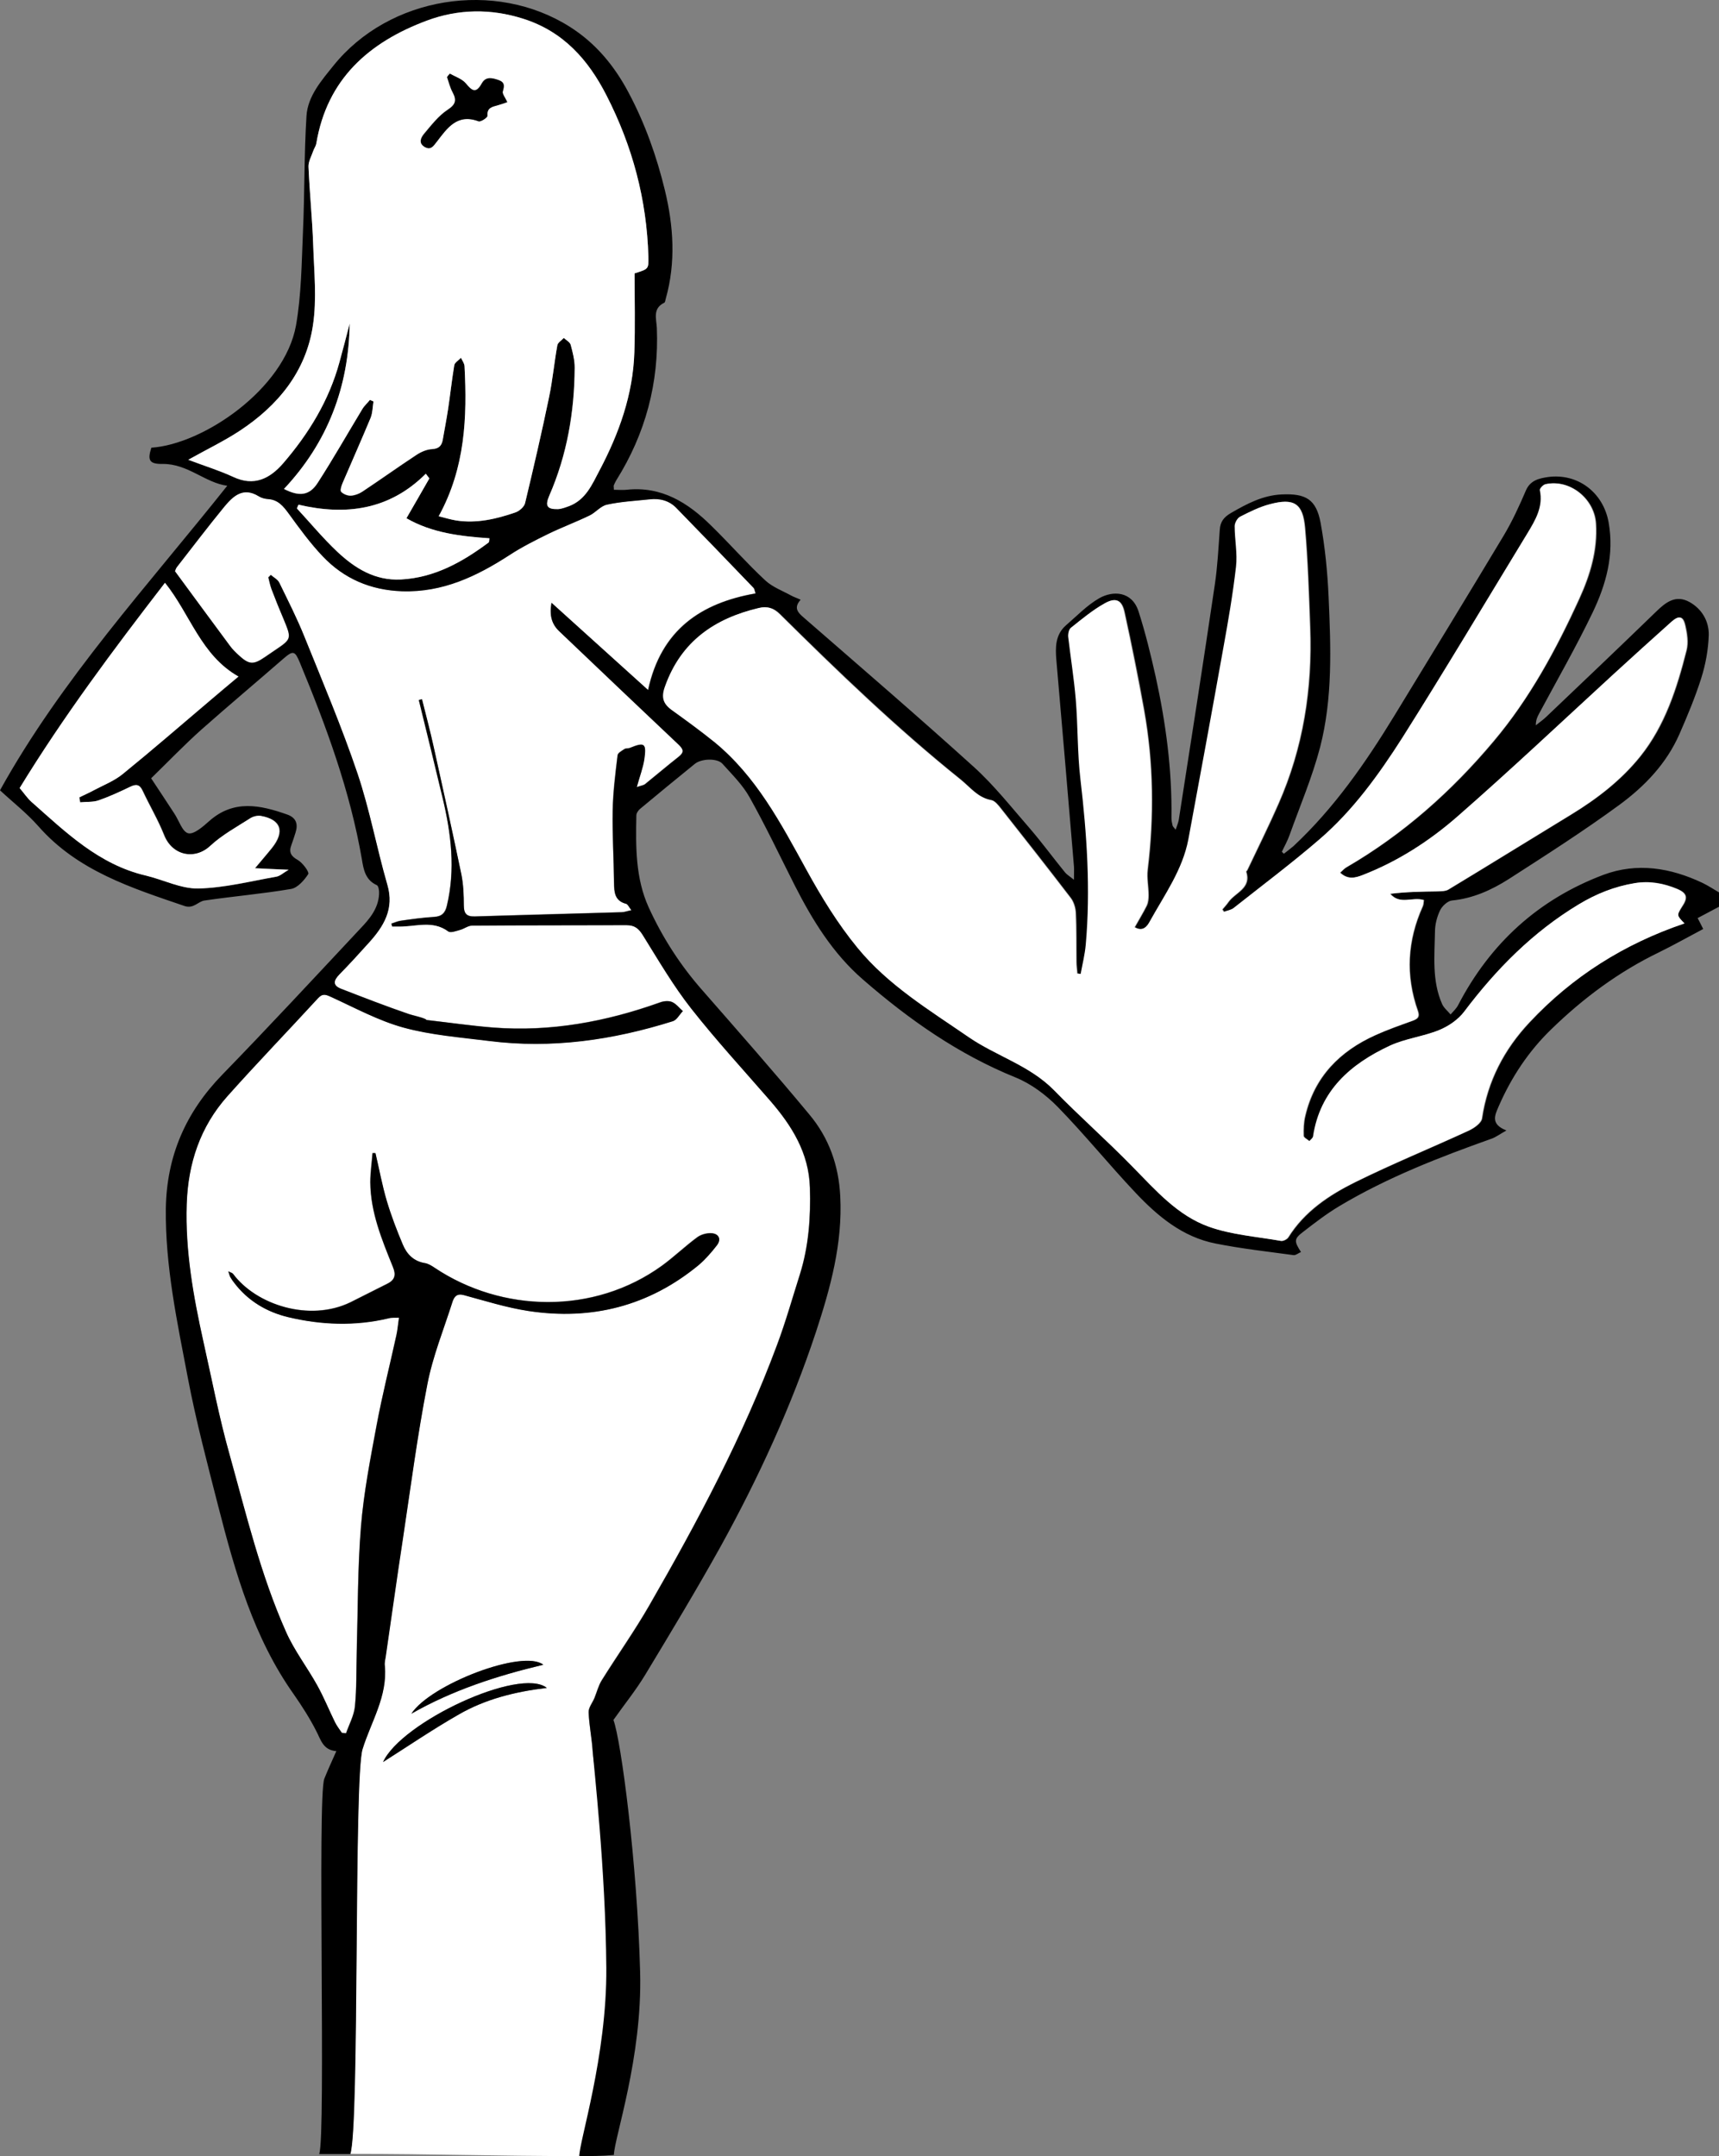 <?xml version="1.0" encoding="utf-8"?>
<!-- Generator: Adobe Illustrator 20.0.0, SVG Export Plug-In . SVG Version: 6.00 Build 0)  -->
<svg version="1.1" id="Capa_1" xmlns="http://www.w3.org/2000/svg" xmlns:xlink="http://www.w3.org/1999/xlink" x="0px" y="0px"
	 viewBox="0 0 772.3 968.5" style="enable-background:new 0 0 772.3 968.5;" xml:space="preserve">
<rect x="0" y="0" width="772.3" height="968.5" fill="#808080" stroke="none"/>
<style type="text/css">
	.st0{fill:#FFFFFF;}
</style>
<g>
	<path class="st0" d="M260.3,968.5c-39.3,0-63.7-1-103-1c4.2-12.6,1.5-169.2,5.5-181.9c3.9-12.3,11.3-23.7,10-37.5
		c-0.1-1.3,0.2-2.6,0.4-4c2.5-17.6,5-35.2,7.7-52.8c3.5-23.2,6.6-46.5,11-69.5c2.5-12.6,7.4-24.8,11.3-37.1c0.7-2.4,1.9-3.9,5.2-3
		c9.6,2.6,19.1,5.6,28.9,7.1c28.5,4.4,54.3-2.1,76.6-20.7c3-2.5,5.7-5.6,8.1-8.8c2-2.6,1-5.1-2.2-5.4c-2.2-0.2-4.9,0.5-6.6,1.8
		c-5.5,4-10.4,8.8-15.9,12.8c-30.6,22.1-71.9,21.1-102.1,0.9c-1.4-0.9-2.9-1.9-4.4-2.1c-5-0.8-8.1-4-9.9-8.3
		c-2.7-6.4-5.2-13-7.2-19.6c-2.1-7-3.4-14.3-5.1-21.5c-0.4,0-0.9,0-1.3,0c-0.4,4.4-1,8.8-1,13.1c0.1,13.5,5.1,25.7,10.1,37.9
		c1.5,3.6,1.1,6-2.5,7.7c-5.5,2.7-11,5.6-16.5,8.3c-18.3,8.9-42.3,1.3-52.8-12.8c-0.3-0.4-0.9-0.5-2.1-1.1c0.5,1.4,0.6,2,0.9,2.6
		c0.5,0.9,1.1,1.7,1.7,2.5c6.2,8.2,14.8,13.2,24.4,15.5c14.8,3.5,30,4.1,45,0.5c1.3-0.3,2.8-0.2,4.7-0.3c-0.4,3.1-0.6,5.6-1.2,8
		c-2.9,13.5-6.3,26.9-8.9,40.5c-2.8,15-5.7,30.2-7,45.4c-1.5,18.6-1.3,37.3-1.9,55.9c-0.2,8.3,0,16.6-0.8,24.8
		c-0.4,4.1-2.6,8.1-4,12.1c-0.6-0.1-1.2-0.1-1.9-0.2c-1-1.6-2.2-3.1-3.1-4.8c-2.7-5.5-5-11.3-8-16.6c-4.5-8.1-10.3-15.6-14-24
		C117,707.3,110.5,680,103,653.1c-4.6-16.6-7.9-33.7-11.7-50.5c-4.5-20.3-8.2-40.8-7.5-61.8c0.6-18.3,6-34.8,18.3-48.5
		c13.3-14.9,27.2-29.3,40.7-44c2.1-2.3,3.6-1.6,6-0.5c10.7,4.9,21.2,10.7,32.4,13.7c12.4,3.4,25.4,4.3,38.3,6
		c28.3,3.6,55.8-0.4,82.8-8.9c1.8-0.6,3-2.9,4.4-4.5c-1.6-1.4-3-3.3-4.9-4.1c-1.5-0.6-3.7-0.4-5.3,0.2c-24.3,8.7-49.2,13.3-75,11.3
		c-10-0.8-20-2.2-30-3.4c-0.1-0.8-6.3-2.1-8-2.7c-10.2-3.5-20.3-7.4-30.3-11.3c-3.8-1.5-3.5-3.7-0.9-6.4c4.5-4.6,8.9-9.4,13.3-14.3
		c6.7-7.4,11.5-15.2,8.3-26.1c-4.8-16.6-7.9-33.7-13.4-50c-7-20.7-15.6-41-23.8-61.3c-3.3-8.3-7.4-16.3-11.3-24.3
		c-0.7-1.4-2.5-2.3-3.8-3.5c-0.4,0.4-0.7,0.7-1.1,1.1c0.5,1.7,0.8,3.5,1.4,5.2c1.7,4.5,3.5,9,5.4,13.4c3.7,9,3.8,9-4.1,14.3
		c-1.4,0.9-2.7,1.9-4.1,2.8c-5.4,3.7-7.2,3.6-12.2-1c-1.3-1.2-2.7-2.5-3.7-4c-8.2-11.1-16.4-22.2-24.7-33.5c0.2-0.4,0.4-1.3,0.9-1.9
		c7.1-9.1,14-18.2,21.3-27.1c3.9-4.7,8.4-9,15.4-4.7c1.2,0.8,2.8,1.2,4.3,1.3c4.5,0.3,6.9,3.3,9.3,6.6c4.8,6.6,9.6,13.2,15.2,19.1
		c9.6,10.1,21.5,15.2,35.6,15.7c18.3,0.6,33.6-6.7,48.4-16.3c5.5-3.6,11.5-6.6,17.4-9.5c6-3,12.3-5.3,18.4-8.2
		c2.8-1.3,5.1-4.3,7.9-4.9c6.3-1.3,12.8-1.7,19.3-2.4c4.5-0.5,8.7,0.6,11.9,3.9C315.4,240,327,252,338.5,264
		c0.4,0.4,0.4,1.2,0.9,2.5c-24.5,4.3-42.5,16.3-48.3,43.4c-15.1-13.6-28.9-26.1-43.4-39.2c-1,5.7,0.2,9.6,3.5,12.8
		c17.8,17,35.6,34,53.6,50.9c2.3,2.2,2.5,3.5,0,5.5c-5.1,4-10,8.2-15.1,12.3c-0.7,0.5-1.7,0.6-3.7,1.3c1.3-4.8,2.8-8.6,3.4-12.6
		c1.1-7.1,0.1-7.7-6.5-5c-0.7,0.3-1.8,0.1-2.4,0.5c-1.2,0.8-3,1.7-3.1,2.8c-1,8.2-2.1,16.5-2.2,24.8c-0.2,10.8,0.5,21.6,0.6,32.5
		c0,4.3,0.3,8,5.4,9.4c0.8,0.2,1.3,1.5,2.4,2.9c-2,0.4-3.2,0.9-4.4,0.9c-22,0.6-44,1.2-66,1.9c-3.8,0.1-4.8-1.5-4.9-5
		c0-4.6-0.2-9.4-1.1-13.9c-3.9-19.1-8.1-38.1-12.4-57.1c-1.6-7.2-3.5-14.4-5.3-21.6c-0.5,0.1-1,0.2-1.4,0.4
		c3.6,14.7,7.2,29.4,10.7,44c3.9,16,5.8,32.1,1.9,48.4c-0.8,3.2-2.3,4.8-5.7,5c-5,0.3-9.9,1-14.9,1.7c-1.5,0.2-2.8,0.8-4.3,1.3
		c0.1,0.4,0.2,0.9,0.3,1.3c1,0,2.1,0,3.1,0c7.4,0,15-3,22.1,2.2c1.1,0.8,3.6-0.3,5.4-0.7c1.8-0.5,3.5-1.9,5.3-1.9
		c23.1-0.1,46.3-0.1,69.4-0.2c3.7,0,5.5,1.6,7.4,4.6c6.9,11.2,13.6,22.6,21.7,32.9c11.2,14.3,23.5,27.6,35.4,41.3
		c9.8,11.3,17.4,23.6,17.9,39.1c0.4,13.2-0.5,26.3-4.5,39c-3.3,10.6-6.4,21.4-10.3,31.8c-15.2,40.9-35.6,79.2-57.3,116.8
		c-6.6,11.5-14.4,22.4-21.4,33.7c-1.5,2.4-2.2,5.3-3.3,8c-0.9,2.1-2.7,4.3-2.6,6.4c0.2,5.8,1.5,11.6,1.8,17.4
		c0.5,7.4,10.9,61.3,11.3,108.5C277.8,930.5,260,963.2,260.3,968.5z M172.1,791.5c10.8-6.8,22.2-14.5,34-21.4
		c11.9-6.8,25.1-10.2,39.5-11.9C233.6,748.6,180.3,773.5,172.1,791.5z M184.8,769.8c18.4-10.5,38.3-17,59.3-22
		C235,740.6,193.4,756.6,184.8,769.8z"/>
	<path d="M260.3,968.5c-0.3-5.8,12.4-44.8,12.1-84.5c-0.3-44.4-5.7-90.9-6.1-97.4c-0.4-5.8-1.6-11.6-1.8-17.4
		c-0.1-2.1,1.7-4.2,2.6-6.4c1.1-2.7,1.8-5.6,3.3-8c7.1-11.3,14.8-22.2,21.4-33.7c21.7-37.7,42.1-76,57.3-116.8
		c3.9-10.4,6.9-21.2,10.3-31.8c4-12.7,4.9-25.8,4.5-39c-0.4-15.6-8.1-27.8-17.9-39.1c-11.9-13.7-24.2-27.1-35.4-41.3
		c-8.1-10.3-14.7-21.7-21.7-32.9c-1.9-3.1-3.7-4.6-7.4-4.6c-23.1,0.1-46.3,0-69.4,0.2c-1.8,0-3.5,1.4-5.3,1.9s-4.4,1.5-5.4,0.7
		c-7-5.2-14.7-2.1-22.1-2.2c-1,0-2.1,0-3.1,0c-0.1-0.4-0.2-0.9-0.3-1.3c1.4-0.4,2.8-1.1,4.3-1.3c4.9-0.7,9.9-1.4,14.9-1.7
		c3.5-0.2,5-1.8,5.7-5c3.9-16.3,1.9-32.4-1.9-48.4c-3.5-14.7-7.1-29.4-10.7-44c0.5-0.1,1-0.2,1.4-0.4c1.8,7.2,3.7,14.3,5.3,21.6
		c4.2,19,8.4,38,12.4,57.1c0.9,4.5,1.1,9.3,1.1,13.9c0,3.6,1.1,5.1,4.9,5c22-0.7,44-1.2,66-1.9c1.2,0,2.4-0.5,4.4-0.9
		c-1.1-1.4-1.6-2.7-2.4-2.9c-5.1-1.3-5.3-5.1-5.4-9.4c-0.1-10.8-0.8-21.6-0.6-32.5c0.2-8.3,1.2-16.6,2.2-24.8c0.1-1,1.9-2,3.1-2.8
		c0.6-0.4,1.6-0.2,2.4-0.5c6.6-2.7,7.5-2.1,6.5,5c-0.6,4-2.1,7.8-3.4,12.6c2-0.7,3.1-0.8,3.7-1.3c5.1-4.1,10-8.3,15.1-12.3
		c2.5-2,2.4-3.2,0-5.5c-17.9-16.9-35.7-33.9-53.6-50.9c-3.4-3.2-4.5-7-3.5-12.8c14.5,13.1,28.3,25.6,43.4,39.2
		c5.9-27.1,23.8-39.1,48.3-43.4c-0.4-1.3-0.5-2.1-0.9-2.5c-11.5-12-23.1-24-34.7-35.9c-3.2-3.3-7.4-4.4-11.9-3.9
		c-6.4,0.7-13,1-19.3,2.4c-2.9,0.6-5.1,3.6-7.9,4.9c-6,2.9-12.4,5.3-18.4,8.2c-5.9,2.9-11.9,5.9-17.4,9.5
		c-14.8,9.6-30.1,16.9-48.4,16.3c-14.1-0.5-26-5.6-35.6-15.7c-5.6-5.9-10.4-12.5-15.2-19.1c-2.5-3.4-4.8-6.3-9.3-6.6
		c-1.5-0.1-3-0.5-4.3-1.3c-7-4.3-11.5,0-15.4,4.7c-7.3,8.9-14.2,18-21.3,27.1c-0.5,0.6-0.7,1.5-0.9,1.9
		c8.4,11.4,16.5,22.5,24.7,33.5c1.1,1.5,2.4,2.8,3.7,4c4.9,4.6,6.8,4.7,12.2,1c1.4-0.9,2.7-1.9,4.1-2.8c7.9-5.3,7.8-5.3,4.1-14.3
		c-1.9-4.5-3.7-8.9-5.4-13.4c-0.6-1.7-1-3.5-1.4-5.2c0.4-0.4,0.7-0.7,1.1-1.1c1.3,1.1,3.1,2,3.8,3.5c3.9,8,8,16.1,11.3,24.3
		c8.2,20.3,16.8,40.6,23.8,61.3c5.5,16.3,8.6,33.4,13.4,50c3.2,10.9-1.6,18.7-8.3,26.1c-4.3,4.8-8.7,9.6-13.3,14.3
		c-2.6,2.7-3,4.9,0.9,6.4c10.1,3.9,20.1,7.8,30.3,11.3c1.6,0.6,7.9,1.9,8,2.7c10,1.1,20,2.6,30,3.4c25.8,2,50.7-2.6,75-11.3
		c1.6-0.6,3.8-0.8,5.3-0.2c1.9,0.8,3.3,2.7,4.9,4.1c-1.5,1.5-2.7,3.9-4.4,4.5c-27,8.5-54.5,12.5-82.8,8.9c-12.8-1.6-25.9-2.6-38.3-6
		c-11.2-3.1-21.7-8.8-32.4-13.7c-2.4-1.1-3.9-1.8-6,0.5c-13.5,14.7-27.4,29.1-40.7,44c-12.2,13.7-17.7,30.1-18.3,48.5
		c-0.7,21,3,41.5,7.5,61.8c3.8,16.9,7,33.9,11.7,50.5c7.5,26.9,14,54.2,25.4,79.8c3.7,8.4,9.5,15.9,14,24c3,5.4,5.3,11.1,8,16.6
		c0.8,1.7,2,3.2,3.1,4.8c0.6,0.1,1.2,0.1,1.9,0.2c1.4-4,3.6-8,4-12.1c0.8-8.2,0.6-16.5,0.8-24.8c0.5-18.6,0.4-37.3,1.9-55.9
		c1.2-15.2,4.2-30.3,7-45.4c2.5-13.6,5.9-27,8.9-40.5c0.5-2.4,0.7-4.9,1.2-8c-2,0.1-3.4-0.1-4.7,0.3c-15.1,3.6-30.2,3-45-0.5
		c-9.7-2.3-18.2-7.3-24.4-15.5c-0.6-0.8-1.2-1.6-1.7-2.5c-0.3-0.5-0.4-1.2-0.9-2.6c1.1,0.6,1.8,0.7,2.1,1.1
		c10.5,14.1,34.5,21.7,52.8,12.8c5.5-2.7,11-5.6,16.5-8.3c3.6-1.8,4-4.1,2.5-7.7c-4.9-12.2-10-24.5-10.1-37.9c0-4.4,0.7-8.8,1-13.1
		c0.4,0,0.9,0,1.3,0c1.7,7.2,3,14.4,5.1,21.5c2,6.7,4.5,13.2,7.2,19.6c1.8,4.3,4.9,7.5,9.9,8.3c1.6,0.3,3.1,1.2,4.4,2.1
		c30.2,20.2,71.5,21.2,102.1-0.9c5.5-4,10.5-8.8,15.9-12.8c1.8-1.3,4.5-2,6.6-1.8c3.2,0.3,4.2,2.8,2.2,5.4c-2.4,3.1-5.1,6.2-8.1,8.8
		c-22.4,18.5-48.2,25-76.6,20.7c-9.8-1.5-19.3-4.5-28.9-7.1c-3.2-0.9-4.4,0.6-5.2,3c-3.9,12.3-8.9,24.5-11.3,37.1
		c-4.5,23-7.5,46.3-11,69.5c-2.7,17.6-5.1,35.2-7.7,52.8c-0.2,1.3-0.6,2.7-0.4,4c1.3,13.8-6.2,25.2-10,37.5
		c-4,12.7-1.3,169.3-5.5,181.9c-4.7,0-9.3,0-14,0c3.1-8.2-0.9-160.4,2.3-168.6c1.6-4,3.4-7.9,5.4-12.4c-6-0.5-6.9-5-9-9
		c-2.9-5.7-6.4-11.2-10.1-16.5c-18-25.4-26.3-54.7-33.9-84.3c-4.9-19.2-10-38.4-13.7-57.8c-4.8-25.2-10.2-50.2-9.9-76.2
		c0.4-23.7,9-43.2,25.3-60c21-21.6,41.5-43.7,62.1-65.7c4.1-4.3,8.1-9,8.4-15.5c0.1-1.4-0.2-3.6-1-4c-5.2-2.3-6-7.2-6.7-11.5
		c-5.3-30.8-16-59.8-27.9-88.5c-2.2-5.3-3-5.5-7.3-1.8c-12.3,10.7-24.8,21.2-37,32c-7.6,6.8-14.7,14.2-22.5,21.8
		c3.2,4.8,6.8,10.3,10.4,15.8c2.1,3.1,3.6,8.3,6.3,8.9c2.5,0.6,6.6-3,9.3-5.4c11.1-9.9,23-7.3,35.2-3c3.9,1.4,4.9,4.2,3.7,8
		c-0.6,1.9-1.2,3.8-1.9,5.7c-1.2,3.2-0.2,5,2.9,6.7c2.2,1.3,5.2,5.4,4.7,6.3c-1.8,2.8-4.8,6.2-7.7,6.7c-12.9,2.2-26,3.3-38.9,5.2
		c-2.9,0.4-4.9,3.8-8.9,2.5c-24-8.2-48.1-15.8-65.7-35.8C12,365.2,5.7,360.3,0,355c27.8-50.1,66.4-91.9,102.1-136.8
		c-9.9-1.3-17.7-9.9-29-9.8c-6.1,0.1-6.9-1.7-5.1-7.3c23.2-1.5,59.9-26.3,65-55c2.4-13.7,2.5-27.8,3.1-41.7
		c0.8-17.5,0.5-35,1.6-52.4c0.6-8.9,6.8-15.9,12.1-22.5c25-31.1,72.6-38.8,106.3-17.4c11.5,7.3,19.9,17.4,26.3,29.5
		c7.4,13.9,12.6,28.6,16.3,43.8c3.9,16.1,5,32.5,0.4,48.8c-0.2,0.6-0.2,1.6-0.7,1.8c-5.3,2.6-3.5,7.2-3.3,11.3
		c1,24.7-5.1,47.5-18.2,68.4c-0.4,0.7-0.8,1.5-1.1,2.2c-0.2,0.4,0,1,0,2.1c1.9,0,3.8,0.2,5.7,0c15.7-1.7,27.6,5.8,38.1,16.2
		c8.2,8,15.8,16.7,24.2,24.5c3.2,3,7.8,4.7,11.8,6.9c1.1,0.6,2.4,1,4.1,1.8c-3.3,3.7-1.2,5.8,1.5,8.1c25.5,22.2,51.1,44.2,76.2,66.9
		c9.3,8.4,17.2,18.5,25.5,28c5.4,6.3,10.3,13,15.6,19.5c0.7,0.9,1.9,1.6,4,3.3c0-2.9,0.1-4.5,0-6c-2.6-30.9-5.2-61.7-7.9-92.6
		c-0.5-5.8-0.5-11.5,4.3-15.7c4.9-4.2,9.4-9,15-12.2c6-3.4,14.6-3.3,17.6,5.9c3.1,9.6,5.5,19.5,7.7,29.3c4.6,20.9,7.4,42,7.1,63.4
		c0,1.2,0.2,2.3,0.5,3.5c0.1,0.4,0.5,0.8,1.4,1.9c0.6-1.9,1.2-3.2,1.4-4.5c5.5-35.2,11-70.5,16.2-105.7c1.2-8.1,1.6-16.2,2.2-24.4
		c0.2-3.7,1.8-5.8,5.1-7.7c7.1-4.1,14.2-7.9,22.7-8.3c10.8-0.5,15.5,2.1,17.5,12.7c2,10.9,3.1,22.1,3.6,33.2
		c1,22.6,1.9,45.5-3.8,67.6c-3.5,13.4-9,26.3-13.7,39.4c-0.9,2.6-2.3,5.1-3.5,7.6c0.3,0.3,0.6,0.6,0.9,0.9c1.4-1.1,2.9-2.2,4.3-3.4
		c18.3-17.1,32.4-37.4,45.4-58.7c16.4-26.9,32.8-53.7,49-80.7c3.9-6.5,7.1-13.5,10.1-20.5c2-4.5,5.9-5.3,9.7-5.9
		c13.5-1.9,25,6.9,27.4,20.3c2.6,14.5-1.1,27.9-7.2,40.6c-7.4,15.4-15.9,30.2-24,45.3c-0.8,1.5-1.5,2.9-1.5,5.3
		c1.6-1.3,3.4-2.5,4.9-4c16.4-15.6,32.8-31.2,49.1-47c4.3-4.2,8.8-7.8,15-4.4c5.6,3.1,8.8,8.6,8.7,14.8c-0.2,6.5-1.4,13.2-3.4,19.5
		c-2.7,8.5-6.2,16.9-9.8,25.1c-5.8,13.2-15.6,23.4-26.9,31.7c-16.1,11.8-33,22.6-49.8,33.4c-7.7,4.9-16.1,8.7-25.5,9.6
		c-1.9,0.2-4.4,2.5-5.3,4.4c-1.4,2.9-2.3,6.4-2.3,9.6c-0.2,10.9-1.4,22.1,3.2,32.5c0.8,1.8,2.5,3.1,3.8,4.7c1.2-1.4,2.7-2.7,3.5-4.4
		c14.4-27.6,36-47.3,65.1-58.3c15.2-5.7,30.2-3.2,44.6,3.6c2.7,1.3,5.2,3,7.8,4.5c0,2,0,4,0,6c-3.3,1.7-6.5,3.5-10,5.3
		c0.8,1.6,1.5,2.8,2.5,4.9c-6.8,3.6-13.2,7.2-19.9,10.5c-18,8.7-33.9,20.5-48.2,34.4c-10.3,9.9-18.1,21.7-23.8,34.8
		c-1.6,3.8-3.9,7.9,3.5,10.8c-2.9,1.6-4.7,3-6.7,3.7c-23.6,8.4-46.8,17.4-68.4,30.3c-5.7,3.4-11,7.5-16.3,11.6c-4.1,3.1-4,4.2-0.9,9
		c-1.2,0.5-2.3,1.5-3.3,1.4c-11.7-1.6-23.5-2.9-35-5.2c-14.9-2.9-26.1-12.3-36.1-22.9c-11.9-12.6-22.8-26.1-34.9-38.5
		c-5.3-5.4-12-10.4-18.9-13.2c-25.7-10.4-47.9-26-68.6-44c-13.5-11.7-22.6-26.5-30.6-42.2c-6.7-13.2-13-26.6-20.3-39.6
		c-3.1-5.6-7.9-10.3-12.2-15.1c-2.3-2.6-9.4-2.4-12.4,0c-8.3,6.7-16.5,13.5-24.7,20.3c-0.8,0.7-1.6,1.9-1.6,2.9
		c-0.3,14-0.4,28.2,5.5,41.2c6.2,13.6,14.3,26.2,24.3,37.5c16.1,18.4,32.3,36.8,47.9,55.6c8.8,10.5,13.2,22.8,13.9,36.7
		c1.1,21.3-4.4,41.2-10.9,61c-11.1,33.5-25.8,65.5-42.8,96.3c-10.9,19.6-22.5,38.8-34.1,58c-4.2,6.9-9.4,13.3-14.1,20
		c3.4,9,10.7,64,12,113.4c1,38.3-11.6,74.3-11.8,82C270.3,968.5,265.3,968.5,260.3,968.5z M756.8,414.8c-3.5-3.6-3.5-3.6-1-7.4
		c2.8-4.1,2.4-6.2-2.1-8.1c-6.1-2.6-12.3-3.7-19-2.6c-9.1,1.5-17.3,4.8-25.1,9.5c-20.6,12.4-37.1,29-51.5,48.2
		c-2.7,3.6-7.1,6.6-11.3,8.3c-7.1,2.9-15.2,3.8-22.1,7c-17.6,8.2-31.4,20.1-34.5,40.8c-0.1,0.8-1.1,1.4-1.7,2.1
		c-0.9-0.8-2.6-1.6-2.6-2.4c-0.1-3,0-6,0.7-8.9c4.1-17.6,15.5-29.1,31.5-36.3c5.5-2.5,11.1-4.4,16.8-6.5c2.3-0.8,3.2-1.7,2.3-4.4
		c-5.7-15.9-4.8-31.6,2.2-47c0.4-0.8,0.3-1.8,0.5-2.8c-5.1-1.5-10.7,2.3-15.1-2.8c7.2-0.9,14.3-1,21.5-1.1c1.5,0,3.3,0,4.6-0.8
		c18.4-11.1,36.6-22.4,55-33.6c11.8-7.2,22.6-15.5,31.2-26.2c11.2-13.9,16.5-30.7,20.8-47.7c0.9-3.5,0.3-7.7-0.6-11.3
		c-0.9-4.1-2.8-4.4-6-1.6c-8.8,7.9-17.6,15.8-26.3,23.8c-23.3,21.3-46.3,43.1-70.1,63.9c-12.5,10.9-26.6,20-42.3,26.1
		c-3.5,1.4-6.9,2.2-10.3-1c1.1-1,1.8-1.9,2.8-2.4c25.5-14.8,47.3-34.2,66.1-56.6c16.1-19.2,28.1-41.2,38.5-64
		c4.9-10.7,8.3-21.8,7.5-33.8c-0.7-11.2-11.7-20.1-22.6-17.7c-1,0.2-2.7,2-2.5,2.7c1.5,7.4-2,13.4-5.5,19.2
		c-18.7,30.7-37.1,61.6-56.3,92C619.8,348,608.1,364,593.1,377c-12.4,10.7-25.6,20.6-38.5,30.8c-1.2,1-3,1.2-4.5,1.8
		c-0.2-0.4-0.5-0.8-0.7-1.1c0.9-1.1,1.9-2.1,2.7-3.3c3.1-4.3,10.4-6.1,8-13.6c-0.1-0.2,0.4-0.5,0.5-0.8c4.7-9.9,9.6-19.7,14-29.8
		c11.1-25.2,15.2-51.7,14.2-79c-0.6-15-1-30-2.3-44.9c-1-11-5-13.5-15.8-10.6c-4.6,1.2-9,3.4-13.3,5.6c-1.2,0.6-2.4,2.8-2.4,4.2
		c0,6.1,1.3,12.3,0.6,18.3c-1.4,12.2-3.5,24.4-5.7,36.5c-5.1,28.7-10.4,57.3-15.7,85.9c-2.6,13.7-10.7,24.9-17.3,36.8
		c-1.3,2.3-3.2,4.8-6.9,2.7c1.9-3.4,3.8-6.5,5.4-9.7c0.7-1.4,0.8-3.1,0.8-4.7c0-3.8-0.9-7.6-0.4-11.4c2.9-24,2.6-47.9-1.6-71.7
		c-2.6-14.7-5.6-29.4-8.8-44c-1.2-5.5-3.8-6.7-8.8-4c-5.5,3-10.3,7.1-15.2,11c-0.9,0.7-1.4,2.7-1.2,4c1,9.4,2.6,18.7,3.4,28.1
		c1,11.9,0.7,24,2.1,35.9c2.9,24.7,4.6,49.4,2.4,74.3c-0.4,4.4-1.5,8.8-2.3,13.2c-0.5-0.1-1.1-0.1-1.6-0.2c-0.1-1.7-0.4-3.4-0.4-5.2
		c-0.1-7.3,0.1-14.7-0.3-22c-0.1-2.3-0.9-5-2.3-6.8c-10.3-13.5-20.8-26.8-31.3-40.1c-1.2-1.5-2.7-3.5-4.4-3.8
		c-6.1-1.1-9.5-5.8-13.8-9.3c-28.6-23-55-48.4-81.1-74.2c-2.8-2.8-5.7-3.7-9.4-2.8c-19.9,4.7-34.9,14.9-42.1,35.1
		c-1.9,5.2-0.8,8,3.2,10.9c6.4,4.5,12.7,9.1,18.8,14.1c18.9,15.4,30,36.5,41.5,57.5c6.7,12.2,14.1,24.3,22.9,35
		c13.7,16.8,32.3,28.1,50,40.2c12.4,8.5,27.4,12.7,38.3,23.8c11.5,11.8,23.8,22.7,35.4,34.5c10.3,10.5,20.2,21.9,34.3,26.9
		c10.2,3.6,21.4,4.4,32.2,6.3c1,0.2,2.8-0.7,3.3-1.6c7.3-11.6,18.3-18.9,30.1-24.8c16.7-8.2,34-15.3,50.9-23.1
		c2.4-1.1,5.7-3.4,6-5.5c2.5-16.8,10-31.1,21.4-43.2C706.5,438.7,729.6,424,756.8,414.8z M197.1,231.9c3.1,0.8,5.5,1.5,7.9,1.9
		c9.2,1.4,17.9-0.6,26.5-3.6c1.8-0.6,4-2.5,4.4-4.2c3.8-15.8,7.5-31.7,10.8-47.7c1.6-7.6,2.3-15.5,3.7-23.2c0.2-1.2,1.9-2.2,2.9-3.3
		c1.1,1,2.7,1.9,3.1,3.1c0.9,3.3,1.9,6.8,1.8,10.3c-0.2,19.8-3.5,39.1-11.4,57.4c-2,4.6-1.1,6.2,3.8,6.1c1.8,0,3.5-0.8,5.2-1.4
		c7.4-2.8,10.2-9.5,13.5-15.9c8.9-16.7,15.1-34.1,15.7-53.2c0.4-11.9,0.1-23.9,0.1-35.4c6.4-2,6.3-2,6.2-7.5
		c-0.7-25.6-7.1-49.7-18.8-72.4C264.3,26.8,253,14,235,8.4c-14.5-4.6-29.1-4.3-43.1,0.9c-26.1,9.7-45,26.2-49.8,55.3
		c-0.2,1.1-0.9,2.1-1.3,3.1c-0.8,2.4-2.3,4.9-2.2,7.3c0.5,11.6,1.7,23.2,2.1,34.9c0.4,12.1,1.7,24.5-0.1,36.3
		c-3.1,20.7-15.7,36-32.9,47.4c-7,4.6-14.7,8.3-23.1,13c7.3,2.7,14,4.8,20.2,7.7c9.4,4.4,16.5,0.7,22.4-6.1
		c11.5-13.4,20.6-28.2,25.3-45.4c1.6-5.8,3.1-11.6,4.6-17.4c-0.4,28.5-9.9,53.5-29.5,74.3c6.8,3.5,11.4,3.1,15.1-2.7
		c7-10.9,13.4-22.2,20.1-33.2c0.9-1.5,2.3-2.7,3.4-4.1c0.5,0.2,1.1,0.5,1.6,0.7c-0.4,2.5-0.3,5.1-1.3,7.4c-4,9.8-8.4,19.5-12.6,29.3
		c-0.5,1.2-1.2,3.3-0.6,3.9c1,1.1,2.9,1.8,4.4,1.7c1.7-0.1,3.6-0.8,5.1-1.8c8.2-5.4,16.1-11.1,24.3-16.5c2.1-1.4,4.7-2.5,7.1-2.6
		c3-0.2,4.2-1.5,4.7-4.1c0.8-4.6,1.7-9.2,2.4-13.8c1-6.6,1.7-13.2,2.8-19.8c0.2-1.2,2-2.2,3-3.3c0.6,1.2,1.5,2.4,1.6,3.7
		C209.9,187.4,209,210.1,197.1,231.9z M36,360.4c-0.1-0.7-0.2-1.5-0.3-2.2c2.2-1.1,4.4-2.1,6.5-3.2c4.4-2.4,9.2-4.2,13-7.3
		c13.3-10.8,26.2-22,39.3-33.1c4.1-3.5,8.3-6.9,12.7-10.7c-16.9-9.5-21.6-27.8-33-42.1C50.9,292.1,28.5,322.1,9,354
		c1.9,2.2,3.4,4.5,5.3,6.2c15.4,13.7,30.3,28.2,51.4,33.1c7.9,1.8,15.8,5.9,23.6,5.8c11.7-0.2,23.3-3.2,35-5.3
		c1.7-0.3,3.2-1.8,5.5-3.1c-5.6-0.3-10-0.5-15.1-0.7c3.2-3.9,5.4-6.5,7.6-9.1c5.9-7.4,4.1-12.8-5-14.4c-1.5-0.3-3.4,0.2-4.6,1
		c-6.1,4-12.8,7.5-18,12.4c-7.1,6.6-17.3,4.5-20.9-4.9c-2.7-6.8-6.5-13.1-9.6-19.8c-1.3-2.8-2.9-3.1-5.5-1.8
		c-4.6,2.2-9.3,4.4-14.2,6.1C41.8,360.4,38.8,360.1,36,360.4z M134.1,226.7c-0.2,0.6-0.4,1.1-0.7,1.7c6.1,6.5,11.8,13.4,18.2,19.5
		c7.9,7.4,16.9,13,28.5,12.4c15.1-0.8,27.6-7.8,39.4-16.6c0.3-0.2,0.2-0.9,0.4-1.9c-13-0.9-25.7-2.3-37.3-9
		c3.6-6.3,6.9-12.1,10.3-17.9c-0.5-0.7-1.1-1.4-1.6-2.1C174.9,229.1,155.4,231.7,134.1,226.7z"/>
	<path d="M172.1,791.5c8.2-18,61.6-42.9,73.6-33.3c-14.4,1.7-27.7,5.1-39.5,11.9C194.2,776.9,182.8,784.7,172.1,791.5z"/>
	<path d="M184.8,769.8c8.6-13.2,50.3-29.2,59.3-22C223.1,752.8,203.2,759.3,184.8,769.8z"/>
	<path class="st0" d="M756.8,414.8c-27.2,9.2-50.4,23.9-69.7,44.4c-11.4,12.1-18.9,26.4-21.4,43.2c-0.3,2.1-3.6,4.4-6,5.5
		c-16.9,7.8-34.2,14.8-50.9,23.1c-11.8,5.8-22.8,13.1-30.1,24.8c-0.6,0.9-2.3,1.8-3.3,1.6c-10.8-1.9-22-2.7-32.2-6.3
		c-14.1-5-24-16.4-34.3-26.9c-11.5-11.8-23.9-22.7-35.4-34.5c-10.9-11.1-25.9-15.3-38.3-23.8c-17.7-12.2-36.3-23.4-50-40.2
		c-8.8-10.7-16.2-22.8-22.9-35c-11.5-20.9-22.5-42-41.5-57.5c-6.1-4.9-12.4-9.5-18.8-14.1c-4.1-2.9-5.1-5.8-3.2-10.9
		c7.2-20.1,22.2-30.4,42.1-35.1c3.7-0.9,6.6,0,9.4,2.8c26,25.8,52.4,51.2,81.1,74.2c4.4,3.5,7.8,8.2,13.8,9.3
		c1.7,0.3,3.2,2.3,4.4,3.8c10.5,13.3,21,26.7,31.3,40.1c1.4,1.8,2.2,4.5,2.3,6.8c0.3,7.3,0.2,14.7,0.3,22c0,1.7,0.3,3.4,0.4,5.2
		c0.5,0.1,1.1,0.1,1.6,0.2c0.8-4.4,1.9-8.7,2.3-13.2c2.2-24.8,0.5-49.6-2.4-74.3c-1.4-11.9-1.1-24-2.1-35.9
		c-0.8-9.4-2.3-18.7-3.4-28.1c-0.1-1.3,0.3-3.3,1.2-4c4.9-3.9,9.8-8,15.2-11c5-2.8,7.6-1.5,8.8,4c3.2,14.6,6.1,29.3,8.8,44
		c4.3,23.8,4.5,47.7,1.6,71.7c-0.4,3.7,0.4,7.6,0.4,11.4c0,1.6-0.2,3.3-0.8,4.7c-1.6,3.2-3.5,6.3-5.4,9.7c3.7,2.2,5.7-0.4,6.9-2.7
		c6.6-11.9,14.7-23.1,17.3-36.8c5.3-28.6,10.6-57.3,15.7-85.9c2.2-12.1,4.3-24.3,5.7-36.5c0.7-6-0.6-12.2-0.6-18.3
		c0-1.4,1.2-3.6,2.4-4.2c4.3-2.2,8.7-4.4,13.3-5.6c10.8-2.9,14.9-0.5,15.8,10.6c1.3,14.9,1.8,29.9,2.3,44.9c1,27.4-3.1,53.8-14.2,79
		c-4.4,10-9.3,19.9-14,29.8c-0.1,0.3-0.6,0.6-0.5,0.8c2.3,7.5-5,9.3-8,13.6c-0.8,1.2-1.8,2.2-2.7,3.3c0.2,0.4,0.5,0.8,0.7,1.1
		c1.5-0.6,3.3-0.8,4.5-1.8c12.9-10.2,26.1-20.1,38.5-30.8c15-12.9,26.6-29,37.2-45.6c19.2-30.4,37.6-61.3,56.3-92
		c3.5-5.8,7.1-11.8,5.5-19.2c-0.2-0.7,1.5-2.5,2.5-2.7c10.9-2.4,21.9,6.5,22.6,17.7c0.7,12-2.6,23-7.5,33.8
		c-10.4,22.8-22.3,44.9-38.5,64c-18.8,22.4-40.6,41.8-66.1,56.6c-1,0.6-1.7,1.5-2.8,2.4c3.4,3.2,6.8,2.4,10.3,1
		c15.7-6.1,29.8-15.2,42.3-26.1c23.8-20.8,46.8-42.5,70.1-63.9c8.7-8,17.5-15.9,26.3-23.8c3.2-2.8,5-2.5,6,1.6
		c0.8,3.7,1.5,7.8,0.6,11.3c-4.3,17-9.7,33.8-20.8,47.7c-8.6,10.7-19.5,19.1-31.2,26.2c-18.4,11.2-36.6,22.5-55,33.6
		c-1.2,0.7-3,0.7-4.6,0.8c-7.1,0.1-14.3,0.2-21.5,1.1c4.4,5.1,10,1.2,15.1,2.8c-0.2,1-0.1,2-0.5,2.8c-6.9,15.4-7.8,31-2.2,47
		c0.9,2.6,0,3.5-2.3,4.4c-5.6,2-11.3,4-16.8,6.5c-16,7.2-27.4,18.7-31.5,36.3c-0.7,2.9-0.8,5.9-0.7,8.9c0,0.8,1.7,1.6,2.6,2.4
		c0.6-0.7,1.5-1.3,1.7-2.1c3.1-20.7,16.9-32.6,34.5-40.8c6.9-3.2,15-4.1,22.1-7c4.2-1.7,8.6-4.7,11.3-8.3
		c14.4-19.1,30.9-35.8,51.5-48.2c7.8-4.7,16-8,25.1-9.5c6.7-1.1,12.9,0.1,19,2.6c4.5,1.9,4.9,4,2.1,8.1
		C753.3,411.2,753.3,411.2,756.8,414.8z"/>
	<path class="st0" d="M197.1,231.9c12-21.8,12.8-44.5,11.6-67.5c-0.1-1.2-1-2.4-1.6-3.7c-1,1.1-2.8,2.1-3,3.3
		c-1.1,6.6-1.8,13.2-2.8,19.8c-0.7,4.6-1.6,9.2-2.4,13.8c-0.5,2.6-1.7,3.9-4.7,4.1c-2.4,0.1-5,1.2-7.1,2.6
		c-8.2,5.4-16.2,11.1-24.3,16.5c-1.5,1-3.4,1.7-5.1,1.8c-1.5,0.1-3.4-0.7-4.4-1.7c-0.6-0.6,0.1-2.7,0.6-3.9
		c4.2-9.8,8.5-19.5,12.6-29.3c0.9-2.3,0.9-4.9,1.3-7.4c-0.5-0.2-1.1-0.5-1.6-0.7c-1.1,1.4-2.5,2.6-3.4,4.1
		c-6.7,11.1-13.1,22.4-20.1,33.2c-3.7,5.7-8.3,6.2-15.1,2.7c19.6-20.9,29.1-45.8,29.5-74.3c-1.5,5.8-3,11.6-4.6,17.4
		c-4.7,17.2-13.8,32.1-25.3,45.4c-5.9,6.8-13,10.5-22.4,6.1c-6.3-2.9-12.9-4.9-20.2-7.7c8.4-4.7,16.1-8.4,23.1-13
		c17.2-11.3,29.8-26.6,32.9-47.4c1.8-11.9,0.5-24.2,0.1-36.3c-0.4-11.6-1.6-23.2-2.1-34.9c-0.1-2.4,1.4-4.9,2.2-7.3
		c0.4-1.1,1.1-2,1.3-3.1c4.8-29,23.7-45.6,49.8-55.3c14-5.2,28.6-5.4,43.1-0.8c18,5.7,29.3,18.4,37.5,34.5
		c11.6,22.7,18.1,46.8,18.8,72.4c0.1,5.5,0.2,5.5-6.2,7.5c0,11.5,0.3,23.5-0.1,35.4c-0.6,19-6.9,36.5-15.7,53.2
		c-3.4,6.4-6.2,13-13.5,15.9c-1.7,0.6-3.5,1.3-5.2,1.4c-4.9,0.1-5.8-1.5-3.8-6.1c8-18.3,11.3-37.5,11.4-57.4c0-3.4-0.9-6.9-1.8-10.3
		c-0.3-1.2-2-2.1-3.1-3.1c-1,1.1-2.7,2.1-2.9,3.3c-1.4,7.7-2.1,15.5-3.7,23.2c-3.3,15.9-7,31.8-10.8,47.7c-0.4,1.7-2.6,3.6-4.4,4.2
		c-8.5,2.9-17.3,5-26.5,3.6C202.6,233.4,200.2,232.7,197.1,231.9z M202.1,33.1c-0.4,0.5-0.9,1-1.3,1.5c0.8,2.3,1.3,4.7,2.5,6.8
		c1.9,3.6,1.4,5.5-2.3,7.9c-4,2.7-7.2,6.8-10.4,10.6c-1.4,1.6-2.9,4.2,0.1,6c2.8,1.6,3.9-0.4,5.5-2.4c4.7-6,9.1-12.7,18.7-9.1
		c1,0.4,4.1-1.7,4-2.5c-0.3-3.7,2.2-4,4.6-4.7c1.5-0.4,2.9-0.9,4.3-1.4c-0.9-2-2.3-3.6-2-4.8c0.6-2.4,1-4.1-1.9-5.1
		s-5.7-1.7-7.5,1.5c-2.6,4.7-4.4,3.4-7.2,0C207.6,35.4,204.5,34.5,202.1,33.1z"/>
	<path class="st0" d="M36,360.4c2.8-0.3,5.8,0,8.3-0.9c4.9-1.7,9.6-3.9,14.2-6.1c2.7-1.3,4.2-1,5.5,1.8c3.1,6.6,6.9,13,9.6,19.8
		c3.7,9.4,13.9,11.5,20.9,4.9c5.3-4.9,11.9-8.5,18-12.4c1.3-0.8,3.2-1.2,4.6-1c9,1.6,10.9,7,5,14.4c-2.1,2.7-4.4,5.3-7.6,9.1
		c5.1,0.3,9.5,0.5,15.1,0.7c-2.3,1.3-3.8,2.8-5.5,3.1c-11.6,2-23.3,5-35,5.3c-7.8,0.2-15.7-3.9-23.6-5.8
		c-21.1-4.9-36-19.5-51.4-33.1c-1.9-1.7-3.4-4-5.3-6.2c19.5-31.9,41.9-61.9,65.3-92.2c11.4,14.2,16.1,32.5,33,42.1
		c-4.5,3.7-8.6,7.2-12.7,10.7c-13.1,11.1-26,22.3-39.3,33.1c-3.8,3.1-8.6,5-13,7.3c-2.1,1.2-4.4,2.1-6.5,3.2
		C35.8,358.9,35.9,359.6,36,360.4z"/>
	<path class="st0" d="M134.1,226.7c21.3,5,40.9,2.4,57.2-13.9c0.5,0.7,1.1,1.4,1.6,2.1c-3.3,5.8-6.7,11.7-10.3,17.9
		c11.5,6.6,24.3,8.1,37.3,9c-0.2,1-0.1,1.7-0.4,1.9c-11.8,8.8-24.3,15.8-39.4,16.6c-11.6,0.6-20.6-5-28.5-12.4
		c-6.5-6.1-12.2-13-18.2-19.5C133.6,227.8,133.8,227.3,134.1,226.7z"/>
	<path d="M202.1,33.1c2.5,1.4,5.5,2.4,7.2,4.4c2.8,3.4,4.6,4.7,7.2,0c1.8-3.2,4.6-2.5,7.5-1.5s2.6,2.7,1.9,5.1
		c-0.3,1.1,1.1,2.7,2,4.8c-1.4,0.5-2.9,1-4.3,1.4c-2.4,0.7-4.9,1-4.6,4.7c0.1,0.8-3.1,2.9-4,2.5c-9.6-3.6-14.1,3.1-18.7,9.1
		c-1.6,2-2.7,4-5.5,2.4c-3-1.8-1.5-4.3-0.1-6c3.2-3.8,6.3-7.9,10.4-10.6c3.7-2.4,4.2-4.4,2.3-7.9c-1.1-2.1-1.7-4.5-2.5-6.8
		C201.2,34.1,201.6,33.6,202.1,33.1z"/>
</g>
</svg>
